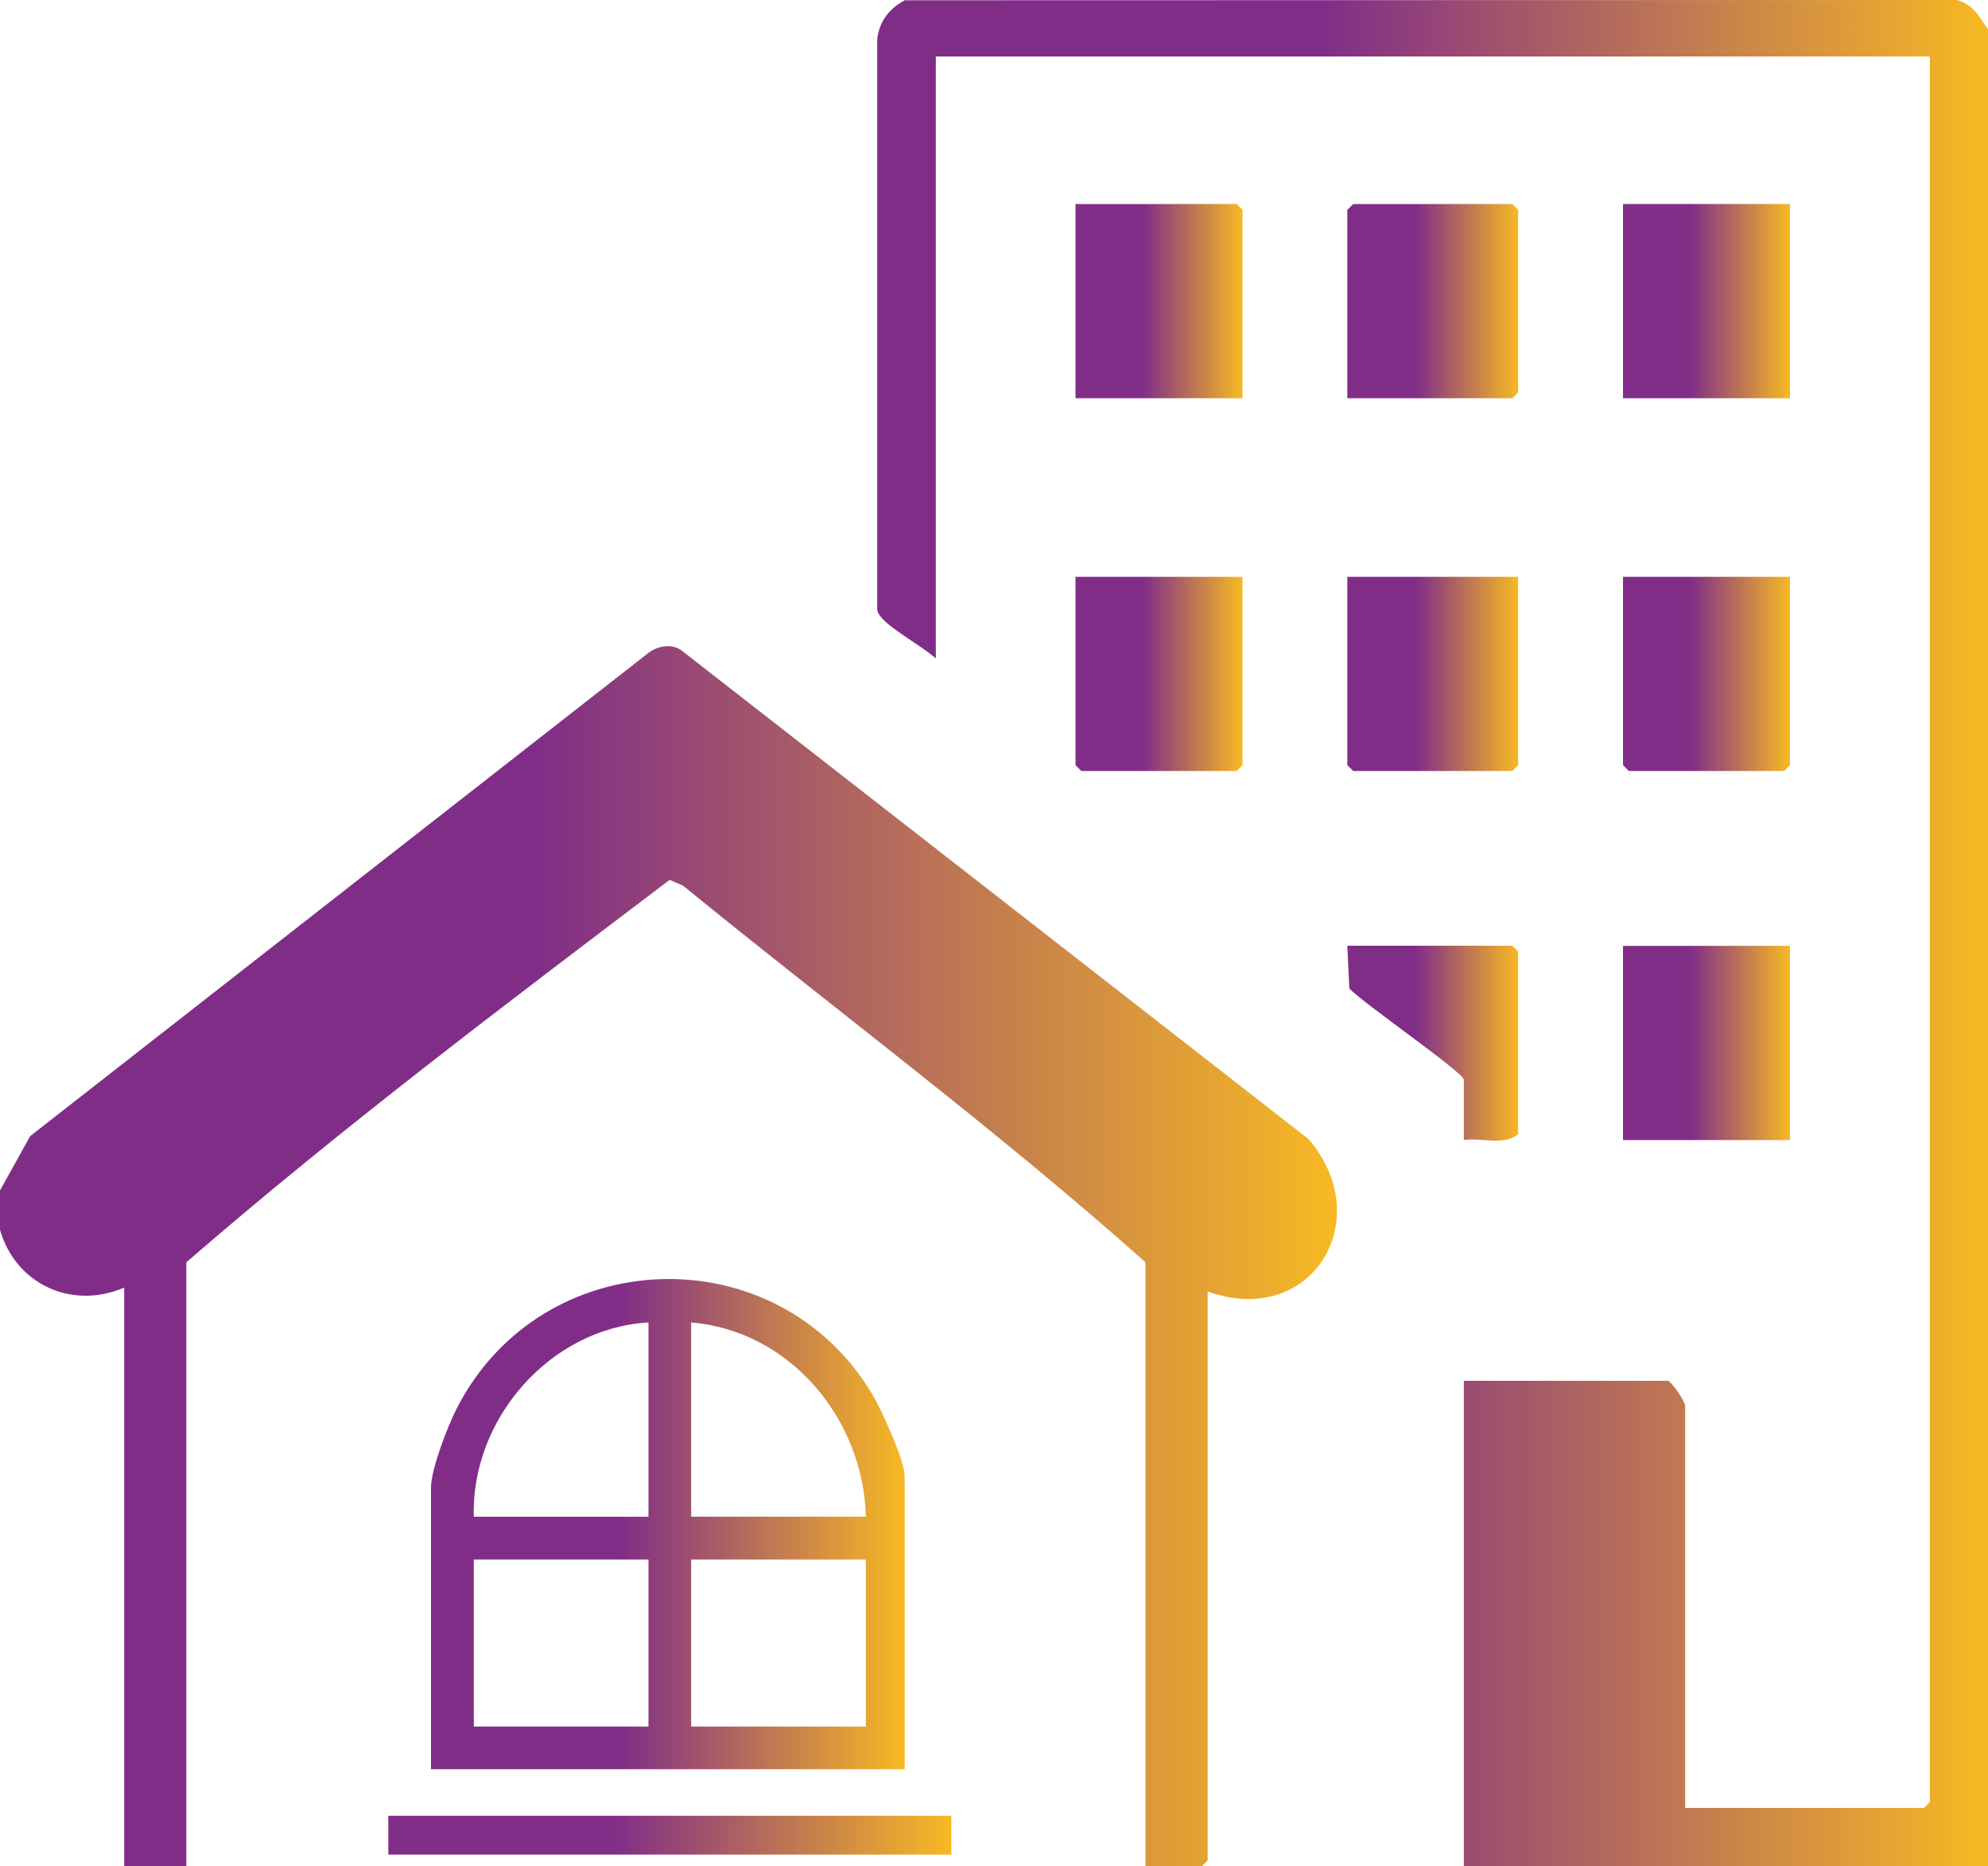 <?xml version="1.0" encoding="UTF-8"?><svg id="Layer_1" xmlns="http://www.w3.org/2000/svg" xmlns:xlink="http://www.w3.org/1999/xlink" viewBox="0 0 150 140.78"><defs><style>.cls-1{fill:url(#linear-gradient-2);}.cls-2{fill:url(#linear-gradient-10);}.cls-3{fill:url(#linear-gradient-12);}.cls-4{fill:url(#linear-gradient-4);}.cls-5{fill:url(#linear-gradient-3);}.cls-6{fill:url(#linear-gradient-5);}.cls-7{fill:url(#linear-gradient-8);}.cls-8{fill:url(#linear-gradient-7);}.cls-9{fill:url(#linear-gradient-9);}.cls-10{fill:url(#linear-gradient-11);}.cls-11{fill:url(#linear-gradient-6);}.cls-12{fill:url(#linear-gradient);}</style><linearGradient id="linear-gradient" x1="0" y1="94.76" x2="100.87" y2="94.76" gradientUnits="userSpaceOnUse"><stop offset=".4" stop-color="#802d88"/><stop offset="1" stop-color="#f7b923"/></linearGradient><linearGradient id="linear-gradient-2" x1="66.19" y1="70.39" x2="150" y2="70.39" xlink:href="#linear-gradient"/><linearGradient id="linear-gradient-3" x1="32.52" y1="114.97" x2="68.26" y2="114.97" xlink:href="#linear-gradient"/><linearGradient id="linear-gradient-4" x1="101.66" y1="50.84" x2="114.55" y2="50.84" xlink:href="#linear-gradient"/><linearGradient id="linear-gradient-5" x1="101.66" y1="22.71" x2="114.55" y2="22.71" xlink:href="#linear-gradient"/><linearGradient id="linear-gradient-6" x1="122.46" y1="22.71" x2="135.06" y2="22.71" xlink:href="#linear-gradient"/><linearGradient id="linear-gradient-7" x1="122.46" y1="78.67" x2="135.06" y2="78.67" xlink:href="#linear-gradient"/><linearGradient id="linear-gradient-8" x1="81.15" y1="22.71" x2="93.75" y2="22.71" xlink:href="#linear-gradient"/><linearGradient id="linear-gradient-9" x1="81.15" y1="50.84" x2="93.75" y2="50.84" xlink:href="#linear-gradient"/><linearGradient id="linear-gradient-10" x1="122.46" y1="50.84" x2="135.06" y2="50.84" xlink:href="#linear-gradient"/><linearGradient id="linear-gradient-11" x1="29.3" y1="138.44" x2="71.78" y2="138.44" xlink:href="#linear-gradient"/><linearGradient id="linear-gradient-12" x1="101.66" y1="78.7" x2="114.55" y2="78.7" xlink:href="#linear-gradient"/></defs><path class="cls-12" d="M0,89.8l2.28-4.1,46.66-36.46c.71-.53,1.75-.71,2.49-.17l47.31,36.86c5.22,6.13.18,14.3-7.62,11.49v42.92l-.44.44h-4.25v-45.56c-11.19-9.97-23.26-18.93-34.88-28.4l-1.02-.45c-12.35,9.36-24.76,18.7-36.47,28.85v45.56h-4.69v-43.65c-3.98,1.7-8.2-.26-9.38-4.39v-2.93Z"/><path class="cls-1" d="M150,2.21v138.57h-39.55v-36.62h15.38c.27,0,1.32,1.57,1.32,1.9v30.32h18.02l.44-.44V4.26h-75v45.41c-.99-.9-3.33-2.16-4.1-3.08-.23-.28-.36-.48-.32-.86V2.93c.17-1.35.92-2.29,2.08-2.91l79.39-.02c1.27.37,1.65,1.23,2.34,2.21Z"/><path class="cls-5" d="M68.26,133.46h-35.74v-21.24c0-1.39,1.26-4.65,1.94-5.97,6.42-12.56,24.23-13.13,31.4-1,.68,1.16,2.4,4.92,2.4,6.1v22.12ZM48.93,99.76c-7.43.42-13.4,7.3-13.18,14.65h13.18v-14.65ZM65.33,114.41c-.17-7.35-5.72-14.04-13.18-14.65v14.65h13.18ZM48.93,117.64h-13.18v12.6h13.18v-12.6ZM65.33,117.64h-13.18v12.6h13.18v-12.6Z"/><polygon class="cls-4" points="114.55 43.51 114.55 57.72 114.11 58.16 102.1 58.16 101.66 57.72 101.66 43.51 114.55 43.51"/><polygon class="cls-6" points="101.66 30.04 101.66 15.83 102.1 15.39 114.11 15.39 114.55 15.83 114.55 29.6 114.11 30.04 101.66 30.04"/><rect class="cls-11" x="122.46" y="15.39" width="12.6" height="14.65"/><rect class="cls-8" x="122.46" y="71.35" width="12.6" height="14.65"/><polygon class="cls-7" points="93.75 30.04 81.15 30.04 81.15 15.39 93.31 15.39 93.75 15.83 93.75 30.04"/><polygon class="cls-9" points="93.75 43.51 93.75 57.72 93.31 58.16 81.59 58.16 81.15 57.72 81.15 43.51 93.75 43.51"/><polygon class="cls-2" points="135.06 43.51 135.06 57.72 134.62 58.16 122.9 58.16 122.46 57.72 122.46 43.51 135.06 43.51"/><rect class="cls-10" x="29.3" y="136.97" width="42.48" height="2.93"/><path class="cls-3" d="M110.45,85.99v-4.54c0-.55-7.73-5.86-8.64-6.89l-.15-3.22h12.45l.44.44v13.77c-1.02.9-2.8.26-4.1.44Z"/></svg>